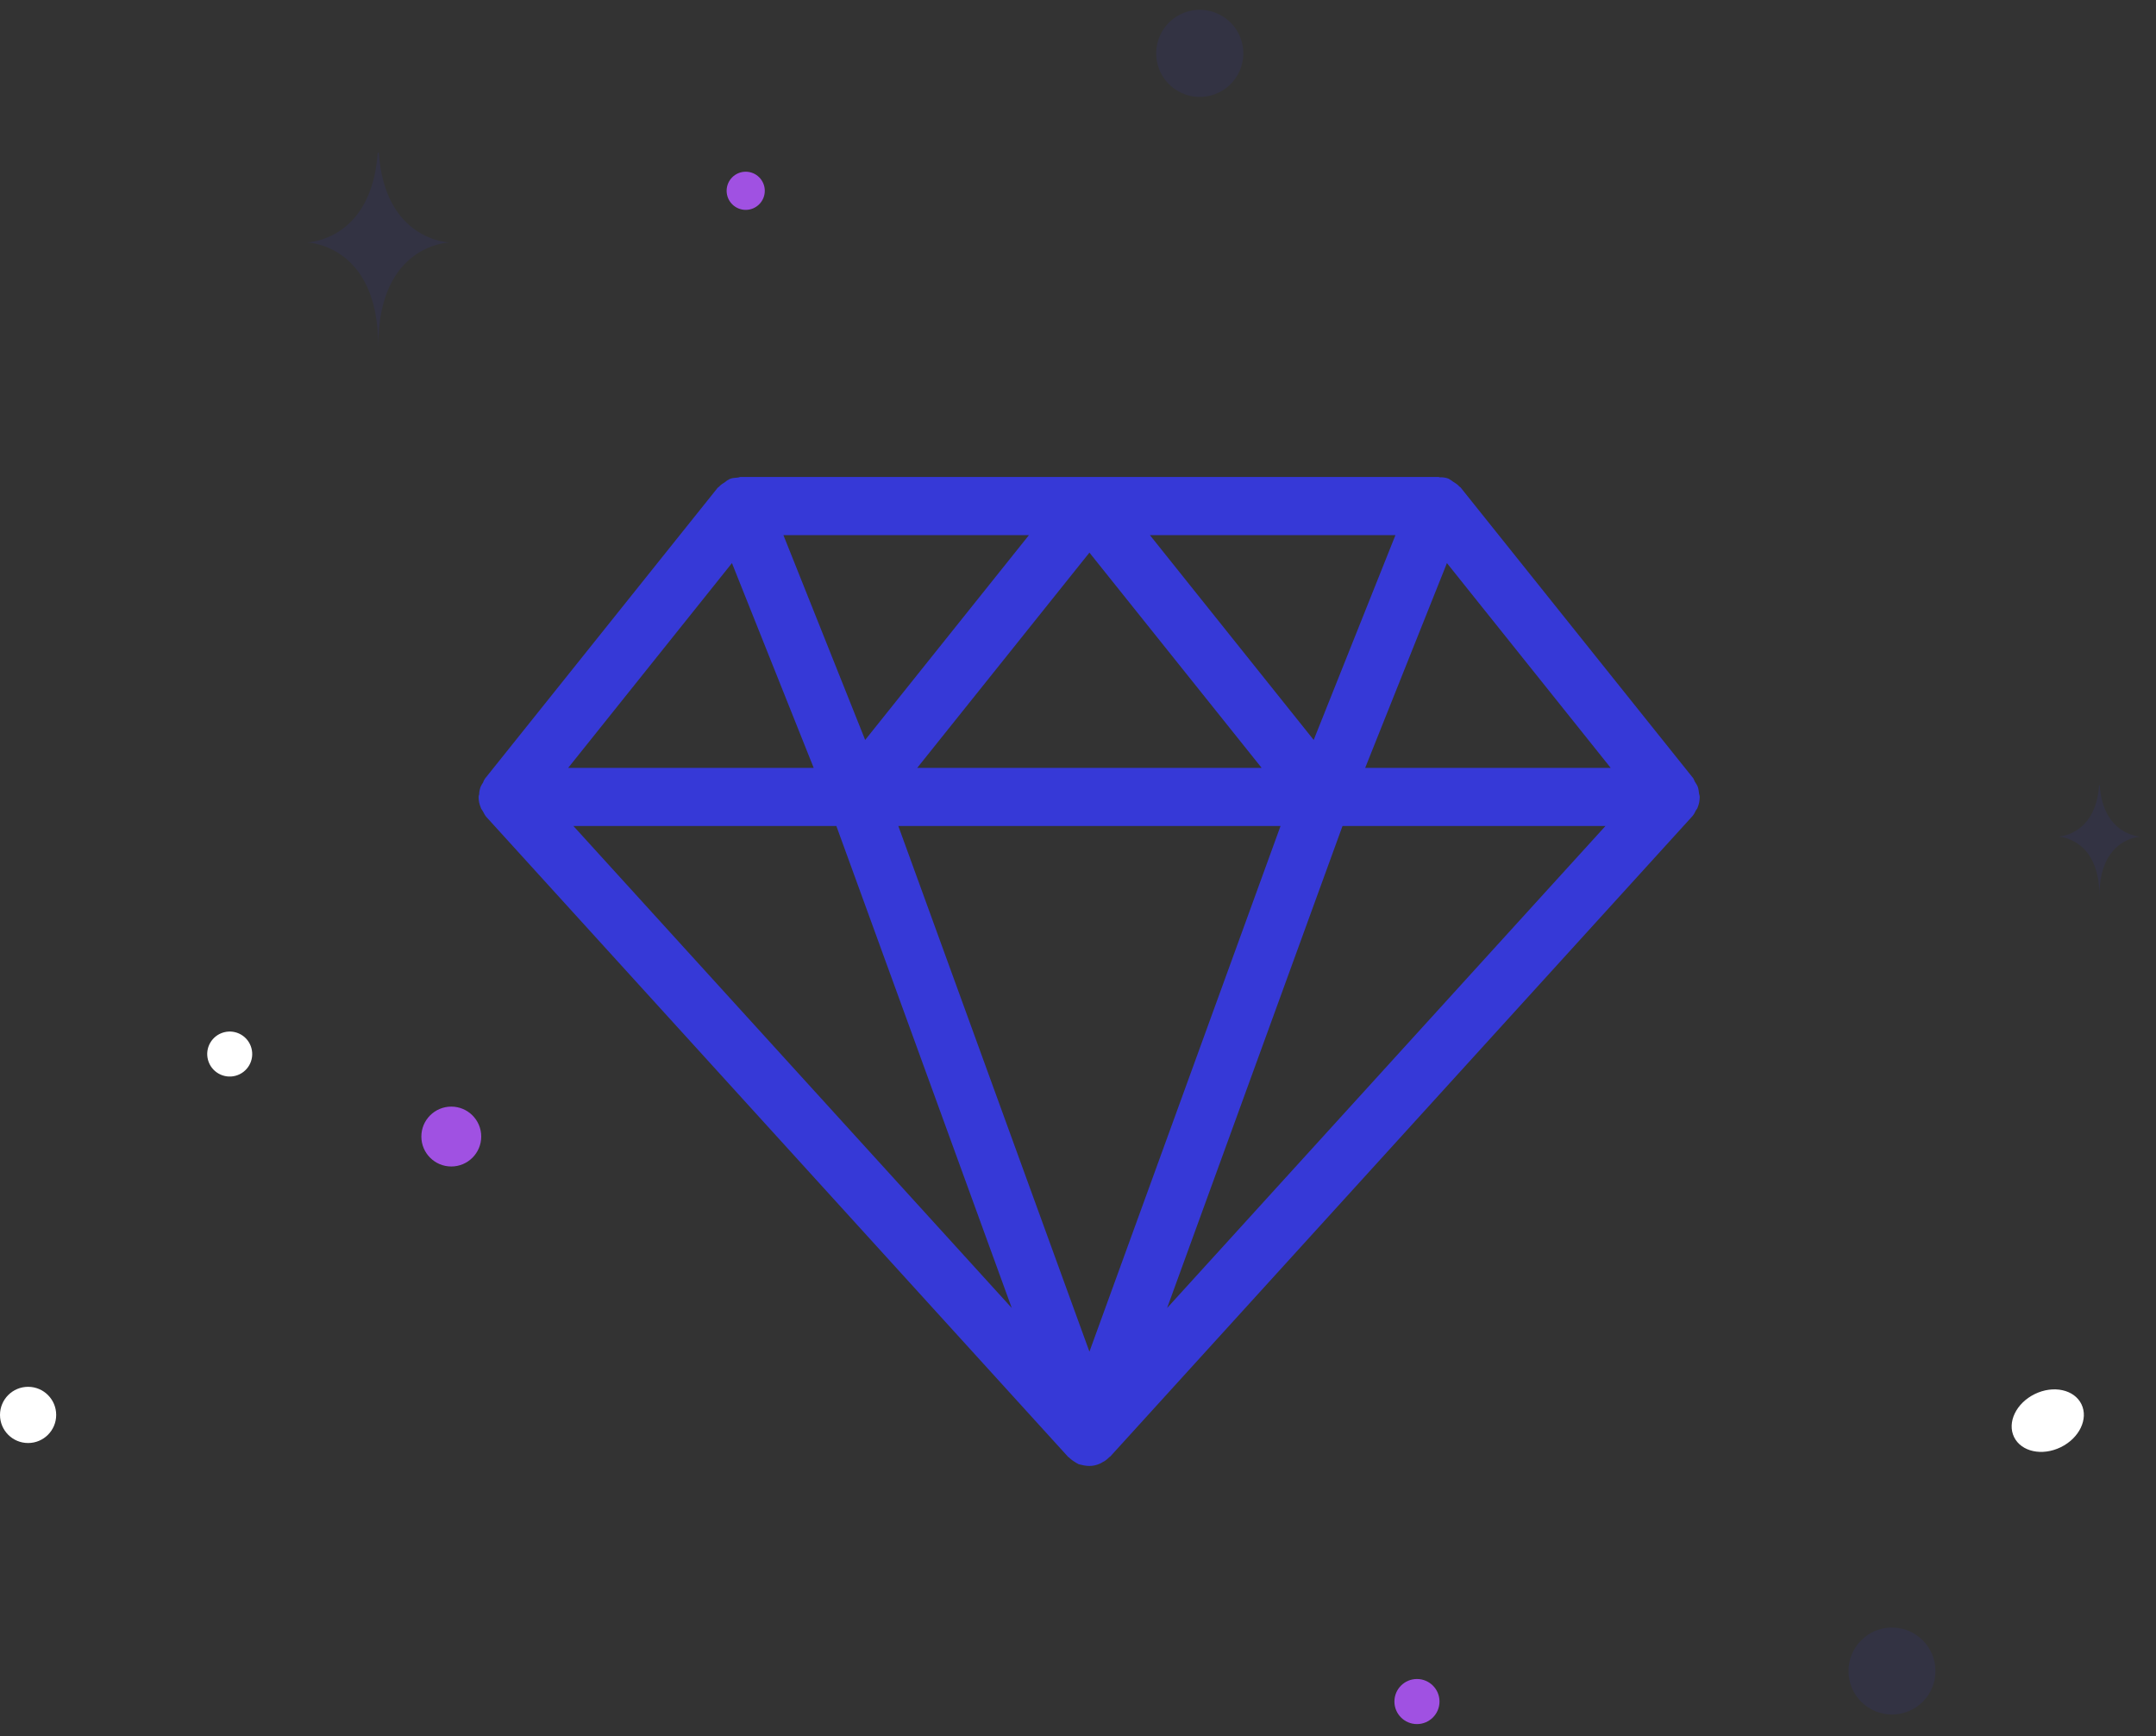 <svg width="113" height="91" viewBox="0 0 113 91" fill="none" xmlns="http://www.w3.org/2000/svg">
<rect x="0" y="0" width="113" height="91" fill="#333333" stroke="none"/>
<path d="M25.206 42.349C25.221 42.41 25.267 42.441 25.297 42.502C25.358 42.608 25.404 42.715 25.48 42.807L55.971 76.346C55.986 76.377 56.032 76.377 56.047 76.407C56.154 76.514 56.276 76.59 56.398 76.666C56.444 76.697 56.489 76.712 56.535 76.743C56.718 76.788 56.901 76.834 57.099 76.834C57.297 76.834 57.48 76.788 57.648 76.712C57.694 76.697 57.739 76.666 57.785 76.636C57.922 76.575 58.029 76.484 58.136 76.377C58.166 76.346 58.197 76.346 58.212 76.316L88.703 42.776C88.779 42.685 88.84 42.578 88.886 42.471C88.916 42.425 88.962 42.38 88.977 42.319C89.053 42.136 89.084 41.953 89.084 41.77C89.084 41.755 89.084 41.755 89.084 41.755C89.084 41.709 89.069 41.663 89.053 41.617C89.038 41.48 89.023 41.343 88.977 41.221C88.947 41.145 88.901 41.084 88.855 41.008C88.81 40.947 88.794 40.87 88.749 40.794L76.552 25.549C76.537 25.534 76.507 25.518 76.491 25.503C76.4 25.396 76.278 25.32 76.156 25.244C76.095 25.198 76.034 25.152 75.973 25.122C75.958 25.107 75.942 25.091 75.927 25.091C75.775 25.03 75.638 25.015 75.485 25.015C75.47 25.03 75.439 25 75.394 25H38.805C38.759 25 38.713 25.03 38.668 25.03C38.53 25.046 38.378 25.046 38.241 25.107C38.225 25.107 38.21 25.137 38.195 25.137C38.119 25.168 38.073 25.213 38.012 25.259C37.89 25.335 37.768 25.412 37.677 25.518C37.661 25.534 37.631 25.549 37.616 25.564L25.419 40.809C25.374 40.87 25.343 40.947 25.313 41.023C25.267 41.099 25.221 41.16 25.191 41.236C25.145 41.373 25.114 41.495 25.114 41.633C25.099 41.678 25.084 41.724 25.084 41.77C25.084 41.785 25.084 41.785 25.084 41.785C25.084 41.983 25.13 42.166 25.206 42.349ZM30.054 43.294H43.836L53.029 68.556L30.054 43.294ZM57.099 70.843L47.083 43.294H67.115L57.099 70.843ZM61.17 68.556L70.363 43.294H84.144L61.17 68.556ZM75.836 29.513L84.419 40.245H71.552L75.836 29.513ZM73.137 28.049L68.853 38.782L60.27 28.049H73.137ZM66.124 40.245H48.074L57.099 28.964L66.124 40.245ZM53.928 28.049L45.345 38.782L41.061 28.049H53.928ZM38.363 29.513L42.647 40.245H29.78L38.363 29.513Z" fill="#3639D7"/>
<path opacity="0.1" d="M99.162 89.862C97.903 89.862 96.883 88.842 96.883 87.583C96.883 86.324 97.903 85.303 99.162 85.303C100.421 85.303 101.441 86.324 101.441 87.583C101.441 88.842 100.421 89.862 99.162 89.862Z" fill="#3639D7"/>
<path d="M1.473 75.632C0.659 75.632 -1.26562e-06 74.972 -1.26562e-06 74.159C-1.26562e-06 73.346 0.659 72.686 1.473 72.686C2.286 72.686 2.945 73.346 2.945 74.159C2.945 74.972 2.286 75.632 1.473 75.632Z" fill="white"/>
<path d="M74.265 90.363C73.613 90.363 73.084 89.834 73.084 89.181C73.084 88.529 73.613 88 74.265 88C74.918 88 75.447 88.529 75.447 89.181C75.447 89.834 74.918 90.363 74.265 90.363Z" fill="#A051E2"/>
<path d="M13.179 54.94C13.348 55.569 12.975 56.215 12.345 56.384C11.716 56.552 11.07 56.179 10.901 55.55C10.732 54.921 11.106 54.274 11.735 54.106C12.364 53.937 13.011 54.31 13.179 54.94Z" fill="white"/>
<path d="M23.653 61.138C22.786 61.138 22.084 60.435 22.084 59.569C22.084 58.702 22.786 58 23.653 58C24.519 58 25.222 58.702 25.222 59.569C25.222 60.435 24.519 61.138 23.653 61.138Z" fill="#A051E2"/>
<path d="M39.084 11C38.532 11 38.084 10.552 38.084 10C38.084 9.448 38.532 9 39.084 9C39.636 9 40.084 9.448 40.084 10C40.084 10.552 39.636 11 39.084 11Z" fill="#A051E2"/>
<path d="M108.007 75.852C107.032 76.328 105.937 76.09 105.561 75.32C105.186 74.55 105.672 73.541 106.647 73.065C107.622 72.589 108.717 72.828 109.092 73.597C109.468 74.367 108.982 75.377 108.007 75.852Z" fill="white"/>
<path opacity="0.1" d="M65.088 2.206C65.414 3.425 64.691 4.677 63.472 5.003C62.254 5.33 61.002 4.607 60.675 3.388C60.349 2.17 61.072 0.918 62.29 0.591C63.509 0.265 64.761 0.988 65.088 2.206Z" fill="#3639D7"/>
<path opacity="0.1" d="M110.017 41.161H110.049C110.236 43.81 112.206 43.85 112.206 43.85C112.206 43.85 110.034 43.893 110.034 46.954C110.034 43.893 107.861 43.85 107.861 43.85C107.861 43.85 109.831 43.81 110.017 41.161V41.161ZM19.797 8H19.852C20.174 12.636 23.566 12.707 23.566 12.707C23.566 12.707 19.825 12.781 19.825 18.137C19.825 12.781 16.084 12.707 16.084 12.707C16.084 12.707 19.475 12.636 19.797 8V8Z" fill="#3639D7"/>
</svg>
